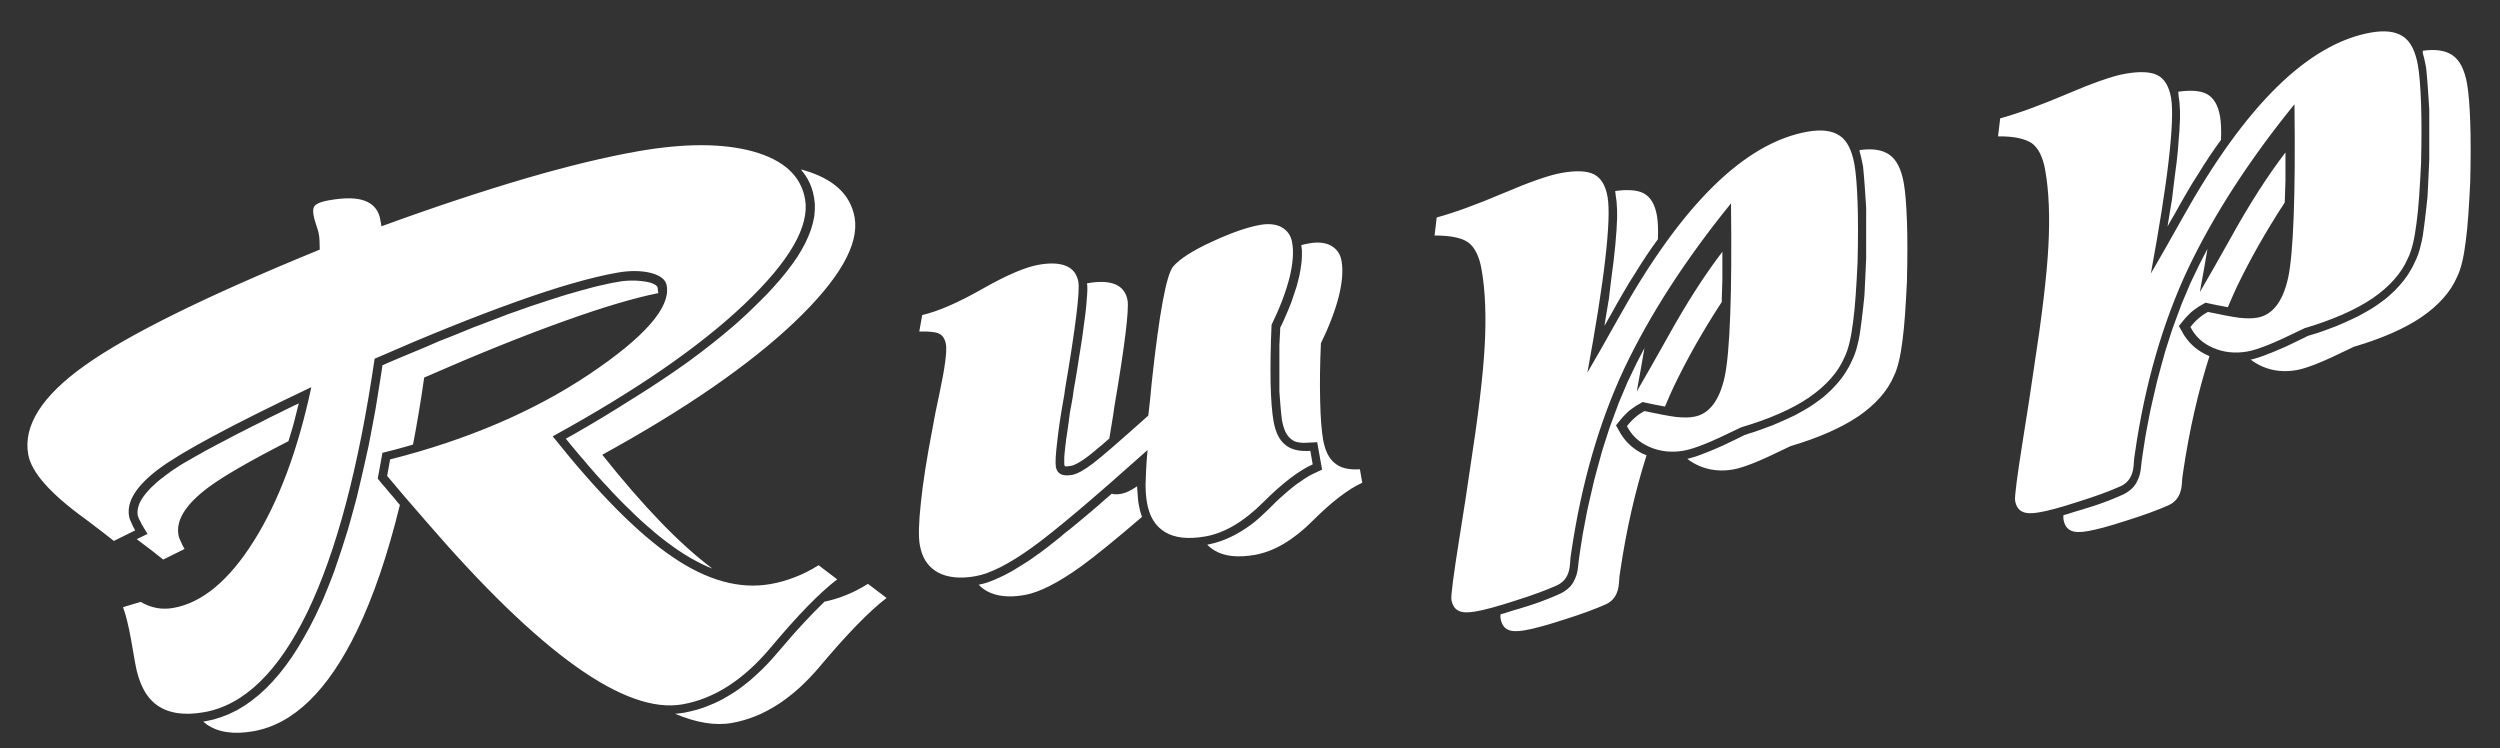 <?xml version="1.0" encoding="UTF-8"?>
<!-- Generator: Adobe Illustrator 27.8.0, SVG Export Plug-In . SVG Version: 6.00 Build 0)  -->
<svg xmlns="http://www.w3.org/2000/svg" xmlns:xlink="http://www.w3.org/1999/xlink" version="1.1" id="Ebene_1" x="0px" y="0px" viewBox="0 0 1276 382" style="enable-background:new 0 0 1276 382;" xml:space="preserve">
<rect x="0" y="0" width="1276" height="382" fill="#333333" stroke="none"/>
<style type="text/css">
	.st0{fill:#FFFFFF;}
</style>
<path class="st0" d="M1019.8,69.6l1.1-9.2c9.1-2.5,20.4-6.6,34-12.4s23.4-9.2,29.5-10.3c7.7-1.4,13.3-1.1,16.8,0.7  c3.5,1.8,5.9,5.6,6.9,11.5c1,5.7,0.6,16.4-1.2,32c-1.8,15.6-4.9,34.8-9.1,57.7c3.9-6.6,9.2-16,16-28.1  c32.1-57.6,64.2-89.2,96.4-94.9c7-1.2,12.4-0.6,16.3,2c3.8,2.5,6.3,7.4,7.6,14.7c0.8,4.6,1.3,11,1.6,19.4c0.3,8.3,0.3,18.6,0,30.7  c-0.6,12.2-1.2,22.3-2.3,30.4c-1,8-2.4,14-4.4,18c-3.3,7.7-9.4,14.5-18.1,20.5c-8.8,5.9-20.4,11-34.6,15.2c-8.6,4.2-14.9,7.1-19,8.7  s-7.4,2.7-10.2,3.2c-6.2,1.1-12.1,0.5-17.4-1.8c-5.4-2.3-9.2-5.8-11.7-10.7c1.5-1.9,2.9-3.4,4.4-4.6c1.3-1.2,2.9-2.2,4.5-3.1  c7,1.5,12.3,2.5,16,3c3.8,0.4,6.9,0.4,9.4-0.1c7.6-1.4,12.9-8.1,15.6-20.5c2.6-12.2,3.8-41.7,3.2-88.4  c-23.3,28.7-41.4,56.8-54.4,84.1c-12.8,27.3-21.9,58.6-27,93.8c-0.3,1.8-0.6,3.9-0.7,6.5c-0.4,5.3-2.7,8.8-6.7,10.6  c-5.4,2.4-12.6,5.1-21.6,7.9c-8.9,2.9-15.6,4.7-19.9,5.4c-3.9,0.7-6.8,0.6-8.7-0.4c-1.9-0.9-3.1-2.8-3.6-5.6c-0.3-1.9,1-12.2,4-31  c2.3-14.5,4.2-26.4,5.5-35.8c4.2-27,6.7-48,7.5-63s0.3-28-1.6-38.7c-1.2-7-3.6-11.6-7-14C1033.3,70.7,1027.6,69.5,1019.8,69.6   M732.2,120.2l1.1-9.2c9.1-2.5,20.4-6.6,34-12.4s23.4-9.2,29.5-10.3c7.7-1.4,13.3-1.1,16.8,0.7c3.5,1.8,5.9,5.6,6.9,11.5  c1,5.7,0.6,16.4-1.2,32c-1.8,15.6-4.9,34.8-9.1,57.7c3.9-6.6,9.2-16,16-28.1c32.1-57.6,64.2-89.2,96.4-94.9c7.1-1.2,12.4-0.6,16.3,2  c3.8,2.5,6.3,7.4,7.6,14.7c0.8,4.6,1.3,11,1.6,19.4c0.3,8.3,0.3,18.6,0,30.7c-0.6,12.2-1.2,22.3-2.3,30.4c-1,8-2.4,14-4.4,18  c-3.3,7.7-9.4,14.5-18.1,20.5c-8.8,6-20.4,11-34.6,15.2c-8.6,4.2-14.9,7.1-19,8.7s-7.4,2.7-10.2,3.2c-6.2,1.1-12.1,0.5-17.4-1.8  c-5.4-2.3-9.2-5.8-11.7-10.7c1.5-1.9,2.9-3.4,4.4-4.6c1.3-1.2,2.9-2.2,4.5-3.1c7,1.5,12.3,2.5,16,3c3.8,0.4,6.9,0.4,9.4-0.1  c7.6-1.4,12.9-8.1,15.6-20.5c2.6-12.2,3.8-41.7,3.2-88.4c-23.3,28.7-41.4,56.8-54.4,84.1c-12.8,27.3-21.9,58.6-27.1,93.8  c-0.3,1.8-0.6,3.9-0.7,6.5c-0.4,5.3-2.7,8.8-6.7,10.6c-5.4,2.4-12.6,5.1-21.6,7.9c-8.9,2.9-15.6,4.7-19.9,5.4  c-3.9,0.7-6.8,0.6-8.7-0.4c-1.9-0.9-3.1-2.8-3.6-5.6c-0.3-1.9,1-12.2,4-31c2.3-14.5,4.2-26.4,5.5-35.8c4.2-27,6.7-48,7.5-63  s0.3-28-1.6-38.7c-1.2-7-3.6-11.6-7-14C745.8,121.3,740.1,120.2,732.2,120.2L732.2,120.2L732.2,120.2z M585.7,229.7  c-27.5,24.6-47.1,41.2-58.9,49.7c-11.8,8.5-21.5,13.4-29,14.7c-7.8,1.4-14.3,0.7-19.2-2c-5-2.8-8-7.4-9.1-13.8  c-0.8-4.3-0.6-11.5,0.5-21.6c1-10,3-22.8,6-38.3c0.7-4.1,1.8-9.9,3.4-17.1c2.9-13.5,4-22,3.4-25.6c-0.5-2.7-1.6-4.5-3.5-5.4  c-1.8-0.9-5.2-1.2-10.1-1.1l1.5-8.4c8.2-1.9,18.5-6.4,30.8-13.4s21.9-11.1,28.8-12.3c5.9-1,10.5-0.8,14,0.7c3.4,1.5,5.4,4.2,6.1,8.1  c0.8,4.8-1.4,23.1-6.8,54.7l-0.4,3c-1.7,9.3-2.9,17.3-3.6,23.8c-0.8,6.6-1,10.8-0.7,12.8c0.3,1.9,1.2,3.1,2.5,3.8  c1.3,0.7,3.2,0.8,5.8,0.4c2.6-0.5,6.1-2.4,10.7-5.9s13.9-11.6,28.2-24.4c0.5-4.1,1.1-9.8,1.8-17.4c3.8-35,7.4-54.5,10.9-58.7  c3.4-3.9,9.9-8.1,19.7-12.6c9.7-4.5,17.9-7.4,24.6-8.6c4.4-0.8,8.2-0.4,11.1,1.2c2.9,1.7,4.7,4.2,5.3,7.7c0.9,4.9,0.4,11-1.4,18.3  c-1.9,7.3-4.9,15.2-9.1,23.8c-0.5,10.7-0.6,20.5-0.5,29.2c0.2,8.7,0.7,15.3,1.5,19.9c1,5.6,2.9,9.7,6,12.1c2.9,2.5,7.2,3.5,12.8,3.1  l1.2,6.9c-7.1,3.2-15.6,9.7-25.4,19.5c-9.8,9.8-19.7,15.6-29.4,17.3c-8.7,1.5-15.5,0.8-20.5-2.2s-8.1-8-9.3-15.2  c-0.4-2.3-0.7-5.5-0.7-9.2C584.8,243.3,585,237.5,585.7,229.7L585.7,229.7L585.7,229.7z M62.8,309.9l9-2.7c2.7,1.6,5.5,2.6,8.1,3.1  c2.7,0.5,5.6,0.5,8.5,0c14.8-2.6,28.5-14,41.3-34.4c12.7-20.3,22.4-46.4,29.2-78.3c-40.4,19.2-66.3,33.1-77.8,41.7  S64.5,256,65.9,263.6c0.1,0.8,0.5,1.9,1.1,3.1c0.5,1.3,1.2,2.6,2,4l-10.9,5.4c-3.2-2.6-8-6.3-14.4-11.1  c-17.9-12.9-27.7-23.9-29.3-33.1c-2.6-14.6,7-29.8,28.8-45.3c21.8-15.6,61.8-35.4,120-59.2c0-1.4-0.1-2.7-0.1-4.2  c0-1.4-0.2-2.9-0.5-4.4c-0.2-0.8-0.6-2.2-1.3-4.3c-0.7-2-1.1-3.7-1.3-4.9c-0.4-2.3-0.1-4,1.1-5c1.2-1,3.5-1.8,7-2.4  c8-1.4,14.2-1.3,18.4,0.4c4.2,1.7,6.8,4.8,7.6,9.5l0.6,3.4c27.7-10.1,52.3-18.2,73.8-24.5c21.6-6.3,40.7-10.9,57.2-13.8  c24-4.2,43.6-4.1,59,0.2c15.4,4.4,24.1,12.4,26.2,24.2c2.4,13.8-7.8,31.6-30.8,53.5s-55.7,44.4-98,67.6  c23.2,29.1,43.5,49.6,61.2,61.6c17.6,12,34.3,16.6,50,13.8c4.1-0.7,8.3-1.9,12.4-3.5c4-1.5,8.1-3.6,12.1-6.1l9.5,7.2  c-9,6.9-20.3,18.5-34.1,35c-13.8,16.4-28.8,26-44.9,28.8c-29.1,5.1-72.5-25.8-130.4-92.9c-8.9-10.2-15.6-18-20.3-23.7l1.5-8.4  c39.4-10,73.3-24.5,101.7-43.5c28.3-19,41.5-34.1,39.5-45.2c-0.5-3.1-3.2-5.2-8.1-6.5c-4.9-1.2-10.7-1.3-17.3-0.1  c-13,2.3-30.2,7.2-51.4,14.8c-21.3,7.6-45.4,17.3-72.3,29.1c-8.1,55.5-19.5,98.5-34.2,129.1c-14.8,30.6-32.4,47.7-52.8,51.3  c-10.1,1.8-18,0.6-23.8-3.4s-9.6-11.2-11.4-21.6l-2.1-12c-0.6-3.5-1.3-6.5-1.9-9.1S63.7,312.4,62.8,309.9L62.8,309.9L62.8,309.9z"></path>
<path class="st0" d="M1236.6,25.9c6.4-0.9,11.4-0.2,15,2.2c3.8,2.5,6.3,7.4,7.6,14.7c0.8,4.6,1.3,11,1.6,19.4  c0.3,8.3,0.3,18.6,0,30.7c-0.6,12.2-1.2,22.3-2.3,30.4c-1,8-2.4,14-4.4,18c-3.3,7.7-9.4,14.5-18.1,20.5c-8.8,6-20.4,11-34.6,15.2  c-8.6,4.2-14.9,7.1-19,8.7s-7.4,2.7-10.2,3.2c-6.2,1.1-12.1,0.5-17.4-1.8c-2.3-1-4.3-2.2-6.1-3.6h0.3l1.3-0.3l1.3-0.4l1.4-0.4  l1.4-0.5l1.4-0.5l1.5-0.6l1.6-0.6l1.7-0.7l1.9-0.8l2.1-0.9l2.3-1l2.5-1.2l2.7-1.3l2.9-1.4l2.8-1.4l1.2-0.4l0,0l1.1-0.3l2.6-0.8  l2.6-0.9l2.5-0.9l2.4-0.9l2.4-0.9l2.3-1l2.3-1l2.2-1l2.1-1l2.1-1l2-1.1l2-1.1l1.9-1.1l1.8-1.1l1.8-1.2l1.7-1.2l1.6-1.2l1.6-1.2  l1.5-1.3l1.4-1.3l1.4-1.3l1.3-1.4l1.3-1.4l1.2-1.4l1.1-1.4l1.1-1.5l1-1.5l0.9-1.5l0.9-1.5l0.8-1.6l0.7-1.5l0.8-1.7l0.8-2l0.7-2.2  l0.6-2.3l0.6-2.5l0.5-2.7l0.4-2.8l0.4-3l0.2-1.6l0.2-1.6l0.2-1.7l0.2-1.7l0.2-1.8l0.2-1.8l0.2-1.9l0.2-1.9l0.1-1.9l0.1-2l0.1-2  l0.1-2.1l0.1-2.1l0.1-2.2l0.1-2.2l0.1-2.3l0.1-2.3v-2.2v-2.2v-2.1v-2.1v-2v-2v-2v-3.8v-1.8v-1.8v-1.7v-1.7l-0.1-1.6l-0.1-1.6  l-0.1-1.5l-0.1-1.5l-0.1-1.5l-0.1-1.5l-0.1-1.4l-0.1-1.4l-0.1-1.3l-0.1-1.3l-0.1-1.2l-0.1-1.2l-0.1-1.1l-0.1-1.1l-0.1-1.1l-0.1-1  l-0.2-1l-0.2-1l-0.6-2.8l-0.7-2.7L1236.6,25.9L1236.6,25.9L1236.6,25.9z M1126.8,126.4c-1.2,7.1-2.5,14.7-4,22.7  c3.9-6.6,9.2-16,16-28.1c9.2-16.6,18.4-31,27.7-43.2v3.6V85v3.5v3.4l-0.1,3.3l-0.1,3.2l-0.1,3.1l-0.1,1.9  c-9.6,14.7-17.8,29.2-24.6,43.4c-1.5,3.3-3,6.6-4.4,10l-0.6-0.1l-2-0.4l-2.2-0.4l-2.4-0.5l-4.2-0.9l-2.1,1.2l-0.7,0.4l-0.7,0.4  l-0.7,0.5l-0.7,0.5l-0.7,0.5l-0.7,0.5l-0.6,0.5l-0.6,0.5l-0.6,0.6l-0.6,0.6l-0.6,0.6l-0.6,0.6l-0.6,0.7l-0.6,0.7l-2.5,3.1l2.6,4.6  l1.4,2l1.5,1.8l1.7,1.7l1.8,1.5l2,1.4l2.1,1.2l2.3,1.1l0.2,0.1c-5.8,18.2-10.3,37.9-13.4,58.9c-0.3,1.8-0.6,3.9-0.7,6.5  c-0.4,5.3-2.7,8.8-6.6,10.6c-5.4,2.4-12.6,5.1-21.6,7.9c-8.9,2.9-15.6,4.7-19.9,5.4c-3.9,0.7-6.8,0.6-8.7-0.4  c-1.9-0.9-3.1-2.8-3.6-5.6c-0.1-0.4-0.1-1.1,0-2.2l0.5-0.1l1.5-0.4l1.5-0.5l1.6-0.5l1.6-0.5l1.7-0.5l1.7-0.5l1.6-0.5l1.6-0.5  l1.6-0.5l1.5-0.5l1.5-0.5l1.4-0.5l1.4-0.5l1.3-0.5l1.3-0.5l1.3-0.5l1.2-0.5l1.2-0.5l1.2-0.5l1.1-0.5l1.2-0.5l1.8-1l1.8-1.3l1.6-1.5  l1.3-1.8l1-2l0.8-2.1l0.5-2.2l0.3-2.3l0.1-1l0.1-0.9l0.1-0.8l0.1-0.8l0.1-0.7l0.1-0.7l0.1-0.6l0.1-0.7l0.5-3.3l0.5-3.2l0.5-3.2  l0.6-3.2l0.6-3.2l0.6-3.1l0.6-3.1l0.7-3.1l0.7-3.1l0.7-3l0.7-3l0.7-3l0.8-3l0.8-3l0.8-2.9l0.8-2.9l0.8-2.9l0.9-2.9l0.9-2.8l0.9-2.8  l0.9-2.8l1-2.8l1-2.7l1-2.7l1-2.7l1-2.7l1.1-2.6l1.1-2.6l1.1-2.6l1.1-2.6l1.2-2.5l1.2-2.5l1.2-2.5l1.2-2.5l1.3-2.5l1.3-2.5l1.3-2.5  L1126.8,126.4L1126.8,126.4L1126.8,126.4z M1111.8,46.8c6.4-0.9,11.3-0.5,14.4,1.1c3.5,1.8,5.9,5.6,6.9,11.5c0.5,2.8,0.7,6.8,0.5,12  L1131,75l-3.1,4.5l-3,4.6l-3,4.8l-3.1,4.9l-3,5.1l-3,5.2l-3,5.4l-1.3,2.2l-2.2,3.9l0.2-1.2l0.3-1.9l0.3-1.8l0.3-1.8l0.3-1.8l0.3-1.8  l0.3-1.8l0.3-1.7l0.2-1.7l0.2-1.7l0.2-1.7l0.2-1.7l0.2-1.6l0.2-1.6l0.2-1.6l0.2-1.6l0.2-1.5l0.2-1.5l0.2-1.5l0.2-1.5l0.3-2.9  l0.3-2.8l0.2-2.7l0.2-2.6l0.2-2.5l0.2-2.3l0.1-2.2l0.1-2.1l0.1-2v-1.9v-1.8l-0.1-1.7l-0.1-1.6l-0.1-1.5l-0.2-1.4l-0.2-1.4  L1111.8,46.8L1111.8,46.8L1111.8,46.8z M949.1,76.6c6.4-0.9,11.4-0.2,15,2.2c3.8,2.5,6.3,7.4,7.6,14.7c0.8,4.6,1.3,11,1.6,19.4  c0.3,8.3,0.3,18.6,0,30.7c-0.6,12.2-1.2,22.3-2.3,30.4c-1,8-2.4,14-4.4,18c-3.3,7.7-9.4,14.5-18.1,20.5c-8.8,5.9-20.4,11-34.6,15.2  c-8.6,4.2-14.9,7.1-19,8.7s-7.4,2.7-10.2,3.2c-6.2,1.1-12,0.5-17.4-1.8c-2.3-1-4.3-2.2-6.1-3.6l0.3-0.1l1.3-0.3l1.3-0.4l1.4-0.4  l1.4-0.5l1.4-0.5l1.5-0.6l1.6-0.6l1.7-0.7l1.9-0.8l2.1-0.9l2.3-1l2.5-1.2l2.7-1.3l2.9-1.4l2.8-1.4l0.9-0.3c0.2,0,0.4-0.1,0.5-0.2  l0.9-0.3l2.6-0.8l2.6-0.9l2.5-0.9l2.4-0.9l2.4-0.9l2.3-1l2.3-1l2.2-1l2.2-1l2.1-1l2-1.1l2-1.1l1.9-1.1l1.8-1.1l1.8-1.2l1.7-1.2  l1.6-1.2l1.6-1.2l1.5-1.3l1.4-1.3l1.4-1.3l1.3-1.4l1.3-1.4l1.2-1.4l1.1-1.4l1.1-1.5l1-1.5l0.9-1.5l0.9-1.5l0.8-1.6l0.7-1.5l0.8-1.7  l0.8-2l0.7-2.2l0.6-2.3l0.6-2.5l0.5-2.7l0.4-2.8l0.4-3l0.2-1.6l0.2-1.6l0.2-1.7l0.2-1.7l0.2-1.8l0.2-1.8l0.2-1.9l0.2-1.9l0.1-2  l0.1-2l0.1-2l0.1-2.1l0.1-2.1l0.1-2.2l0.1-2.2l0.1-2.3l0.1-2.3v-2.2v-2.2v-2.1v-2.1v-2v-2v-2v-3.8v-1.8v-1.8V108v-1.7l-0.1-1.6  l-0.1-1.6l-0.1-1.5l-0.1-1.5l-0.1-1.5l-0.1-1.5l-0.1-1.4l-0.1-1.4l-0.1-1.3l-0.1-1.3l-0.1-1.2l-0.1-1.2l-0.1-1.1l-0.1-1.1L951,86  l-0.1-1l-0.2-1l-0.2-1l-0.6-2.8l-0.7-2.7L949.1,76.6L949.1,76.6L949.1,76.6z M839.4,177.1c-1.2,7.1-2.5,14.7-4,22.7  c3.9-6.6,9.2-16,16-28.1c9.2-16.6,18.4-31,27.7-43.2v3.6v3.6v3.5v3.4l-0.1,3.3l-0.1,3.2l-0.1,3.1v1.9c-9.6,14.7-17.8,29.2-24.6,43.4  c-1.5,3.3-3,6.6-4.4,10l-0.6-0.1l-2-0.4l-2.2-0.4l-2.4-0.5l-4.2-0.9l-2.1,1.2l-0.7,0.4l-0.7,0.4l-0.7,0.5l-0.7,0.5l-0.7,0.5  l-0.7,0.5l-0.6,0.5l-0.6,0.5l-0.6,0.6l-0.6,0.6l-0.6,0.6l-0.6,0.6l-0.6,0.7l-0.6,0.7l-2.5,3.1l2.6,4.6l1.4,2l1.5,1.8l1.7,1.7  l1.8,1.5l2,1.4l2.1,1.2l2.3,1l0.2,0.1c-5.8,18.2-10.3,37.9-13.4,58.9c-0.3,1.8-0.6,3.9-0.7,6.5c-0.4,5.3-2.7,8.8-6.6,10.6  c-5.4,2.4-12.6,5.1-21.6,7.9c-8.9,2.9-15.6,4.7-19.9,5.4c-3.9,0.7-6.8,0.6-8.7-0.4c-1.9-0.9-3.1-2.8-3.6-5.6c-0.1-0.4-0.1-1.1,0-2.2  l0.5-0.1l1.5-0.4l1.5-0.5l1.6-0.5l1.6-0.5l1.7-0.5l1.7-0.5l1.6-0.5l1.6-0.5l1.6-0.5l1.5-0.5l1.5-0.5l1.4-0.5l1.4-0.5l1.3-0.5  l1.3-0.5l1.3-0.5l1.2-0.5l1.2-0.5l1.2-0.5l1.1-0.5l1.2-0.5l1.8-1l1.8-1.3l1.6-1.5l1.3-1.8l1-2l0.8-2.1l0.5-2.2l0.3-2.3l0.1-1  l0.1-0.9l0.1-0.8l0.1-0.8l0.1-0.7l0.1-0.7l0.1-0.7l0.1-0.7l0.5-3.3l0.5-3.2l0.5-3.2l0.6-3.2l0.6-3.2l0.6-3.1l0.6-3.1l0.7-3.1  l0.7-3.1l0.7-3l0.7-3l0.7-3l0.8-3l0.8-3l0.8-2.9l0.8-2.9l0.8-2.9l0.9-2.9l0.9-2.8l0.9-2.8l0.9-2.8l1-2.8l1-2.7l1-2.7l1-2.7l1-2.7  l1.1-2.6l1.1-2.6l1.1-2.6l1.1-2.6l1.2-2.5l1.2-2.5l1.2-2.5l1.2-2.5l1.3-2.5l1.3-2.5l1.3-2.5L839.4,177.1L839.4,177.1L839.4,177.1z   M824.4,97.5c6.4-0.9,11.3-0.5,14.4,1.1c3.5,1.8,5.9,5.6,6.9,11.5c0.5,2.8,0.7,6.8,0.5,12l-2.6,3.6l-3.1,4.5l-3,4.6l-3,4.8l-3.1,4.9  l-3,5.1l-3,5.2l-3,5.4l-2.5,4.4l-1,1.7l0.2-1.2l0.3-1.9l0.3-1.8l0.3-1.8l0.3-1.8l0.3-1.8l0.3-1.8l0.3-1.7l0.2-1.7l0.2-1.7l0.2-1.7  l0.2-1.7l0.2-1.6l0.2-1.6l0.2-1.6l0.2-1.6l0.2-1.5l0.2-1.5l0.2-1.5l0.2-1.5l0.3-2.9l0.3-2.8l0.3-2.7l0.2-2.6l0.2-2.5l0.2-2.3  l0.1-2.2l0.1-2.1l0.1-2v-1.9v-1.8l-0.1-1.7l-0.1-1.6l-0.1-1.5l-0.2-1.4l-0.2-1.4L824.4,97.5L824.4,97.5L824.4,97.5z M664.2,125.1  c1.4-0.4,2.8-0.7,4.1-0.9c4.4-0.8,8.2-0.4,11.1,1.2c2.9,1.7,4.7,4.2,5.3,7.7c0.9,4.9,0.4,11-1.4,18.3c-1.9,7.3-4.9,15.2-9.1,23.8  c-0.5,10.7-0.6,20.5-0.4,29.2s0.7,15.3,1.5,19.9c1,5.6,2.9,9.7,6,12.1c2.9,2.5,7.2,3.5,12.8,3.1l1.2,6.9  c-7.1,3.2-15.6,9.7-25.4,19.5c-9.8,9.8-19.7,15.6-29.4,17.3c-8.7,1.5-15.5,0.8-20.5-2.2c-1.4-0.8-2.7-1.8-3.8-3l1.9-0.4l2-0.5l2-0.6  l2-0.7l2-0.8l2-0.9l2-1l2-1.1l2-1.2l2-1.3l2-1.4l2-1.5l1.9-1.6l1.9-1.7l1.9-1.8l1.9-1.8l1.8-1.8l1.7-1.7l1.7-1.6l1.7-1.5l1.6-1.4  l1.6-1.4l1.6-1.3l1.5-1.2l1.5-1.1l1.5-1l1.4-1l1.4-0.9l1.3-0.8l1.3-0.7l1.2-0.6l4.3-2l-2.5-14l-5.8,0.3h-1.6l-1.4-0.1l-1.2-0.2  l-1.1-0.3l-0.9-0.4l-0.8-0.5l-0.8-0.6l-0.7-0.7l-0.7-0.8l-0.6-0.9l-0.6-1.1l-0.5-1.2l-0.5-1.4l-0.4-1.6l-0.4-1.8l-0.1-0.8l-0.1-0.9  l-0.1-0.9l-0.1-1l-0.1-1l-0.1-1.1l-0.1-1.1l-0.1-1.2l-0.1-1.2l-0.1-1.3l-0.1-1.3l-0.1-1.4l-0.1-1.4v-1.5v-1.5v-1.6v-1.6V192v-1.7  v-1.7v-1.7v-1.7v-1.8v-1.8v-1.8V178v-1.9l0.1-1.9l0.1-1.9l0.1-1.9l0.1-2v-1.1l0.4-0.8l0.8-1.6l0.7-1.6l0.7-1.6l0.7-1.6l0.7-1.6  l0.6-1.5l0.6-1.5l0.6-1.5l0.5-1.5l0.5-1.5l0.5-1.5l0.5-1.5l0.5-1.5l0.4-1.5l0.4-1.5l0.7-2.8l0.5-2.7l0.4-2.6l0.3-2.6l0.1-2.5v-2.4  L664.2,125.1L664.2,125.1L664.2,125.1z M554.8,144.6c0.2,0,0.4-0.1,0.6-0.1c5.9-1,10.5-0.8,14,0.7c3.4,1.5,5.4,4.2,6.1,8.1  c0.8,4.8-1.4,23.1-6.8,54.7l-0.4,3c-0.8,4.6-1.5,8.9-2.1,12.8l-0.7,0.6l-1.7,1.5l-1.6,1.4l-1.5,1.2l-1.3,1.1l-1.2,1l-1.1,0.9l-1,0.8  l-0.8,0.6l-1.6,1.2l-1.5,1l-1.3,0.8l-1.2,0.7l-1.1,0.5l-0.9,0.4l-0.7,0.2l-0.7,0.1l-0.7,0.1L545,238h-0.5h-0.4h-0.3h-0.2l0,0h-0.1  l0,0l0,0v-0.1l-0.1-0.2l-0.1-0.3l-0.1-0.5v-0.8V235v-1.4l0.1-1.6l0.2-1.8l0.2-2.1l0.3-2.3l0.1-1.2l0.2-1.2l0.2-1.3l0.2-1.3l0.2-1.4  l0.2-1.4l0.2-1.4l0.2-1.5l0.2-1.5l0.2-1.5l0.2-1.6l0.3-1.6l0.3-1.6l0.3-1.6l0.3-1.7l0.3-1.8l0.4-3l1-5.7l0.9-5.5l0.8-5.2l0.8-4.9  l0.7-4.5l0.6-4.2l0.5-3.9l0.5-3.6l0.4-3.3l0.3-3l0.2-2.7l0.2-2.4l0.1-2.1v-1.9L554.8,144.6L554.8,144.6L554.8,144.6z M582.9,263.8  c-13.4,11.5-23.7,19.9-31,25.2c-11.8,8.5-21.5,13.4-29,14.7c-7.8,1.4-14.3,0.7-19.2-2c-1.6-0.9-3-2-4.2-3.3l0.7-0.1l1.7-0.4l1.7-0.5  l1.7-0.6l1.8-0.7l1.8-0.8l1.8-0.8l1.9-0.9l1.9-1l2-1.1l2-1.2l2.1-1.3l2.1-1.3l2.2-1.4l2.2-1.5l2.2-1.6l1.2-0.8l1.2-0.9l1.2-0.9  l1.3-1l1.3-1l1.4-1.1l1.4-1.1l1.5-1.2l1.5-1.2l1.5-1.3l1.6-1.3l1.7-1.3l1.7-1.4l1.7-1.4l1.8-1.5l1.8-1.5l1.9-1.6l1.9-1.6l2-1.7  l2-1.7l2-1.8l2.1-1.8l2.2-1.9l0.2-0.2c1.2,0.4,3,0.4,5.1,0s4.7-1.6,7.9-3.8v0.7l0.1,1.4l0.1,1.3l0.1,1.3l0.1,1.2l0.1,1.1l0.1,1.1  l0.2,1.1l0.6,2.9l0.8,2.8L582.9,263.8L582.9,263.8L582.9,263.8z M336,149.6c-12.4,2.5-28.2,7.2-47.2,14  c-21.3,7.6-45.4,17.3-72.3,29.1c-1.7,12-3.6,23.4-5.7,34.2l-2,0.6l-3.6,1l-3.6,1l-6.4,1.6l-2.4,13.2l2.2,2.7l1,1.1l1,1.2l1,1.2  l1.1,1.3l1.2,1.4l1.2,1.4l1.2,1.5l1.3,1.5l0.1,0.1c-6.2,25.4-13.5,46.8-21.9,64.2c-14.8,30.6-32.4,47.7-52.8,51.3  c-10.1,1.8-18,0.6-23.8-3.4c-0.7-0.5-1.3-1-1.9-1.5l1.3-0.2l4.1-0.9l4.1-1.3l4-1.6l3.9-1.9l3.8-2.3l3.7-2.6l3.6-2.9l3.5-3.2l3.4-3.5  l3.4-3.9l3.3-4.2l3.2-4.5l3.1-4.8l3-5.1l3-5.4l2.9-5.7l1.4-3l1.4-3l1.4-3.1l1.3-3.2l1.3-3.2l1.3-3.3l1.3-3.4l1.2-3.5l1.2-3.5  l1.2-3.6l1.2-3.7l1.2-3.8l1.2-3.8l1.1-3.9l1.1-4l1.1-4l1.1-4.1l1-4.2l1-4.2l1-4.3l1-4.4l1-4.5l1-4.5l0.9-4.6l0.9-4.7l0.9-4.8  l0.9-4.8l0.8-4.9l0.8-5l0.8-5l0.8-5.1l0.4-2.8l0.3-0.1l2.7-1.2l4.7-2l2.4-1l2.4-1l2.4-1l2.4-1l2.4-1l2.4-1l2.3-1l2.3-1l2.3-1  l2.3-0.9l2.3-0.9l2.3-0.9l2.2-0.9l2.2-0.9l2.2-0.9l2.2-0.9l2.2-0.9l2.2-0.8l2.1-0.8l2.1-0.8l2.1-0.8l2.1-0.8l2.1-0.8l2.1-0.8l2-0.8  l2-0.7l2-0.7l2-0.7l3.9-1.4l3.8-1.3l3.7-1.2l3.6-1.2l3.5-1.1l3.4-1.1l3.3-1l3.2-0.9l3.1-0.9l3-0.8l2.9-0.8l2.8-0.7l2.7-0.6l2.6-0.6  l2.5-0.5l2.4-0.4l2.3-0.4l2.2-0.2l2.1-0.1h2l1.9,0.1l1.8,0.2l1.7,0.2l1.6,0.3l1.4,0.4l1.1,0.4l0.9,0.5l0.6,0.4l0.4,0.4l0.2,0.3  l0.1,0.3l0.1,0.3l0.1,1.4L336,149.6L336,149.6L336,149.6z M420.8,307.1c3.4-0.7,6.8-1.7,10.1-3c4-1.5,8.1-3.6,12.1-6.1l9.5,7.2  c-9,6.9-20.3,18.6-34.1,35s-28.8,26-44.9,28.8c-8.4,1.5-18.1-0.1-29-4.7l1.4-0.1l3.1-0.4l3.3-0.7l3.2-0.8l3.2-1l3.1-1.2l3.1-1.3  l3.1-1.5l3-1.7l3-1.8l3-2l2.9-2.2l2.9-2.3l2.8-2.5l2.8-2.6l2.8-2.8l2.7-2.9l2.7-3.1l2.6-3l2.5-2.9l2.4-2.8l2.4-2.7l2.3-2.5l2.2-2.4  l2.2-2.3l2.1-2.2l2.1-2.1l2-2L420.8,307.1L420.8,307.1L420.8,307.1z M408.8,86.5c0.4,0.1,0.8,0.2,1.2,0.3  c15.4,4.4,24.1,12.4,26.2,24.2c2.4,13.8-7.8,31.6-30.8,53.5c-23,21.8-55.7,44.4-98,67.6c21,26.4,39.7,45.8,56.2,58.1l-2.3-0.9  l-3-1.4l-3.1-1.6l-3.1-1.7l-3.1-1.9l-3.2-2.1l-1.6-1.1l-1.6-1.2l-1.7-1.2l-1.7-1.3l-1.7-1.3l-1.7-1.4l-1.7-1.4l-1.7-1.5l-1.8-1.5  l-1.8-1.6l-1.8-1.6l-1.8-1.7l-1.8-1.7l-1.8-1.8l-1.9-1.8l-1.9-1.9l-1.9-1.9l-1.9-2l-1.9-2l-1.9-2.1l-2-2.1l-2-2.2l-2-2.2l-2-2.3  l-2-2.3l-2-2.4l-2.1-2.4l-2.1-2.5l-2.1-2.5l-2.1-2.6l-1-1.2l3.3-1.8l3.8-2.2l3.8-2.2l3.7-2.2l3.7-2.2l3.6-2.2l3.6-2.2l3.5-2.2  l3.5-2.2l3.4-2.1l3.3-2.1l3.3-2.1l3.2-2.1l3.2-2.1l3.1-2.1l3.1-2.1l3-2.1l3-2.1l2.9-2.1l2.8-2.1l2.8-2.1l2.7-2.1l2.7-2.1l2.6-2.1  l2.6-2.1l2.5-2.1l2.5-2.1l2.4-2.1l2.3-2.1l2.3-2.1l2.2-2.1l4.2-4.1l4-4l3.7-4l3.4-3.9l3.1-3.8l2.8-3.7l2.5-3.6l2.2-3.6l1.9-3.5  l1.6-3.5l1.3-3.4l1-3.4l0.7-3.3l0.3-3.3V104l-0.4-3.1l-0.5-2.5l-0.7-2.4l-0.9-2.3l-1.1-2.2l-1.3-2.1l-1.5-2L408.8,86.5L408.8,86.5  L408.8,86.5z M147.2,225.2c-19.8,10.1-33.4,18-40.9,23.6c-11.5,8.6-16.6,16.7-15.2,24.3c0.1,0.8,0.5,1.9,1.1,3.1  c0.5,1.3,1.2,2.6,2,4l-10.9,5.4c-3-2.5-7.5-5.9-13.5-10.4l5.5-2.7l-2.8-4.6l-0.2-0.4l-0.2-0.4l-0.2-0.4l-0.2-0.4l-0.2-0.4l-0.2-0.4  L71,265l-0.2-0.4l-0.1-0.4l-0.1-0.3l-0.1-0.3l-0.1-0.2l-0.1-0.2v-0.1l0,0l-0.1-1v-1l0.1-1l0.2-1l0.3-1.1l0.4-1.1l0.6-1.2l0.7-1.2  l0.9-1.3l1-1.3l1.2-1.4l1.3-1.4l1.5-1.4l1.6-1.5l1.8-1.5l2-1.5l1-0.8l1.1-0.8l1.2-0.9l1.3-0.9l1.4-0.9l1.5-1l1.6-1l1.7-1l1.8-1  l1.9-1.1l1.9-1.1l2-1.1l2.1-1.2l2.2-1.2l2.3-1.2l2.4-1.3l2.5-1.3l2.5-1.3l2.6-1.4l2.7-1.4l2.8-1.4l2.9-1.5l3-1.5l3-1.5l3.1-1.6  l3.2-1.6l3.3-1.6l3.4-1.7l3.5-1.7l2.8-1.3l-0.7,2.7l-0.7,2.8l-0.7,2.8l-0.7,2.7l-0.8,2.7l-0.8,2.7l-0.8,2.6L147.2,225.2L147.2,225.2  L147.2,225.2z"></path>
</svg>
